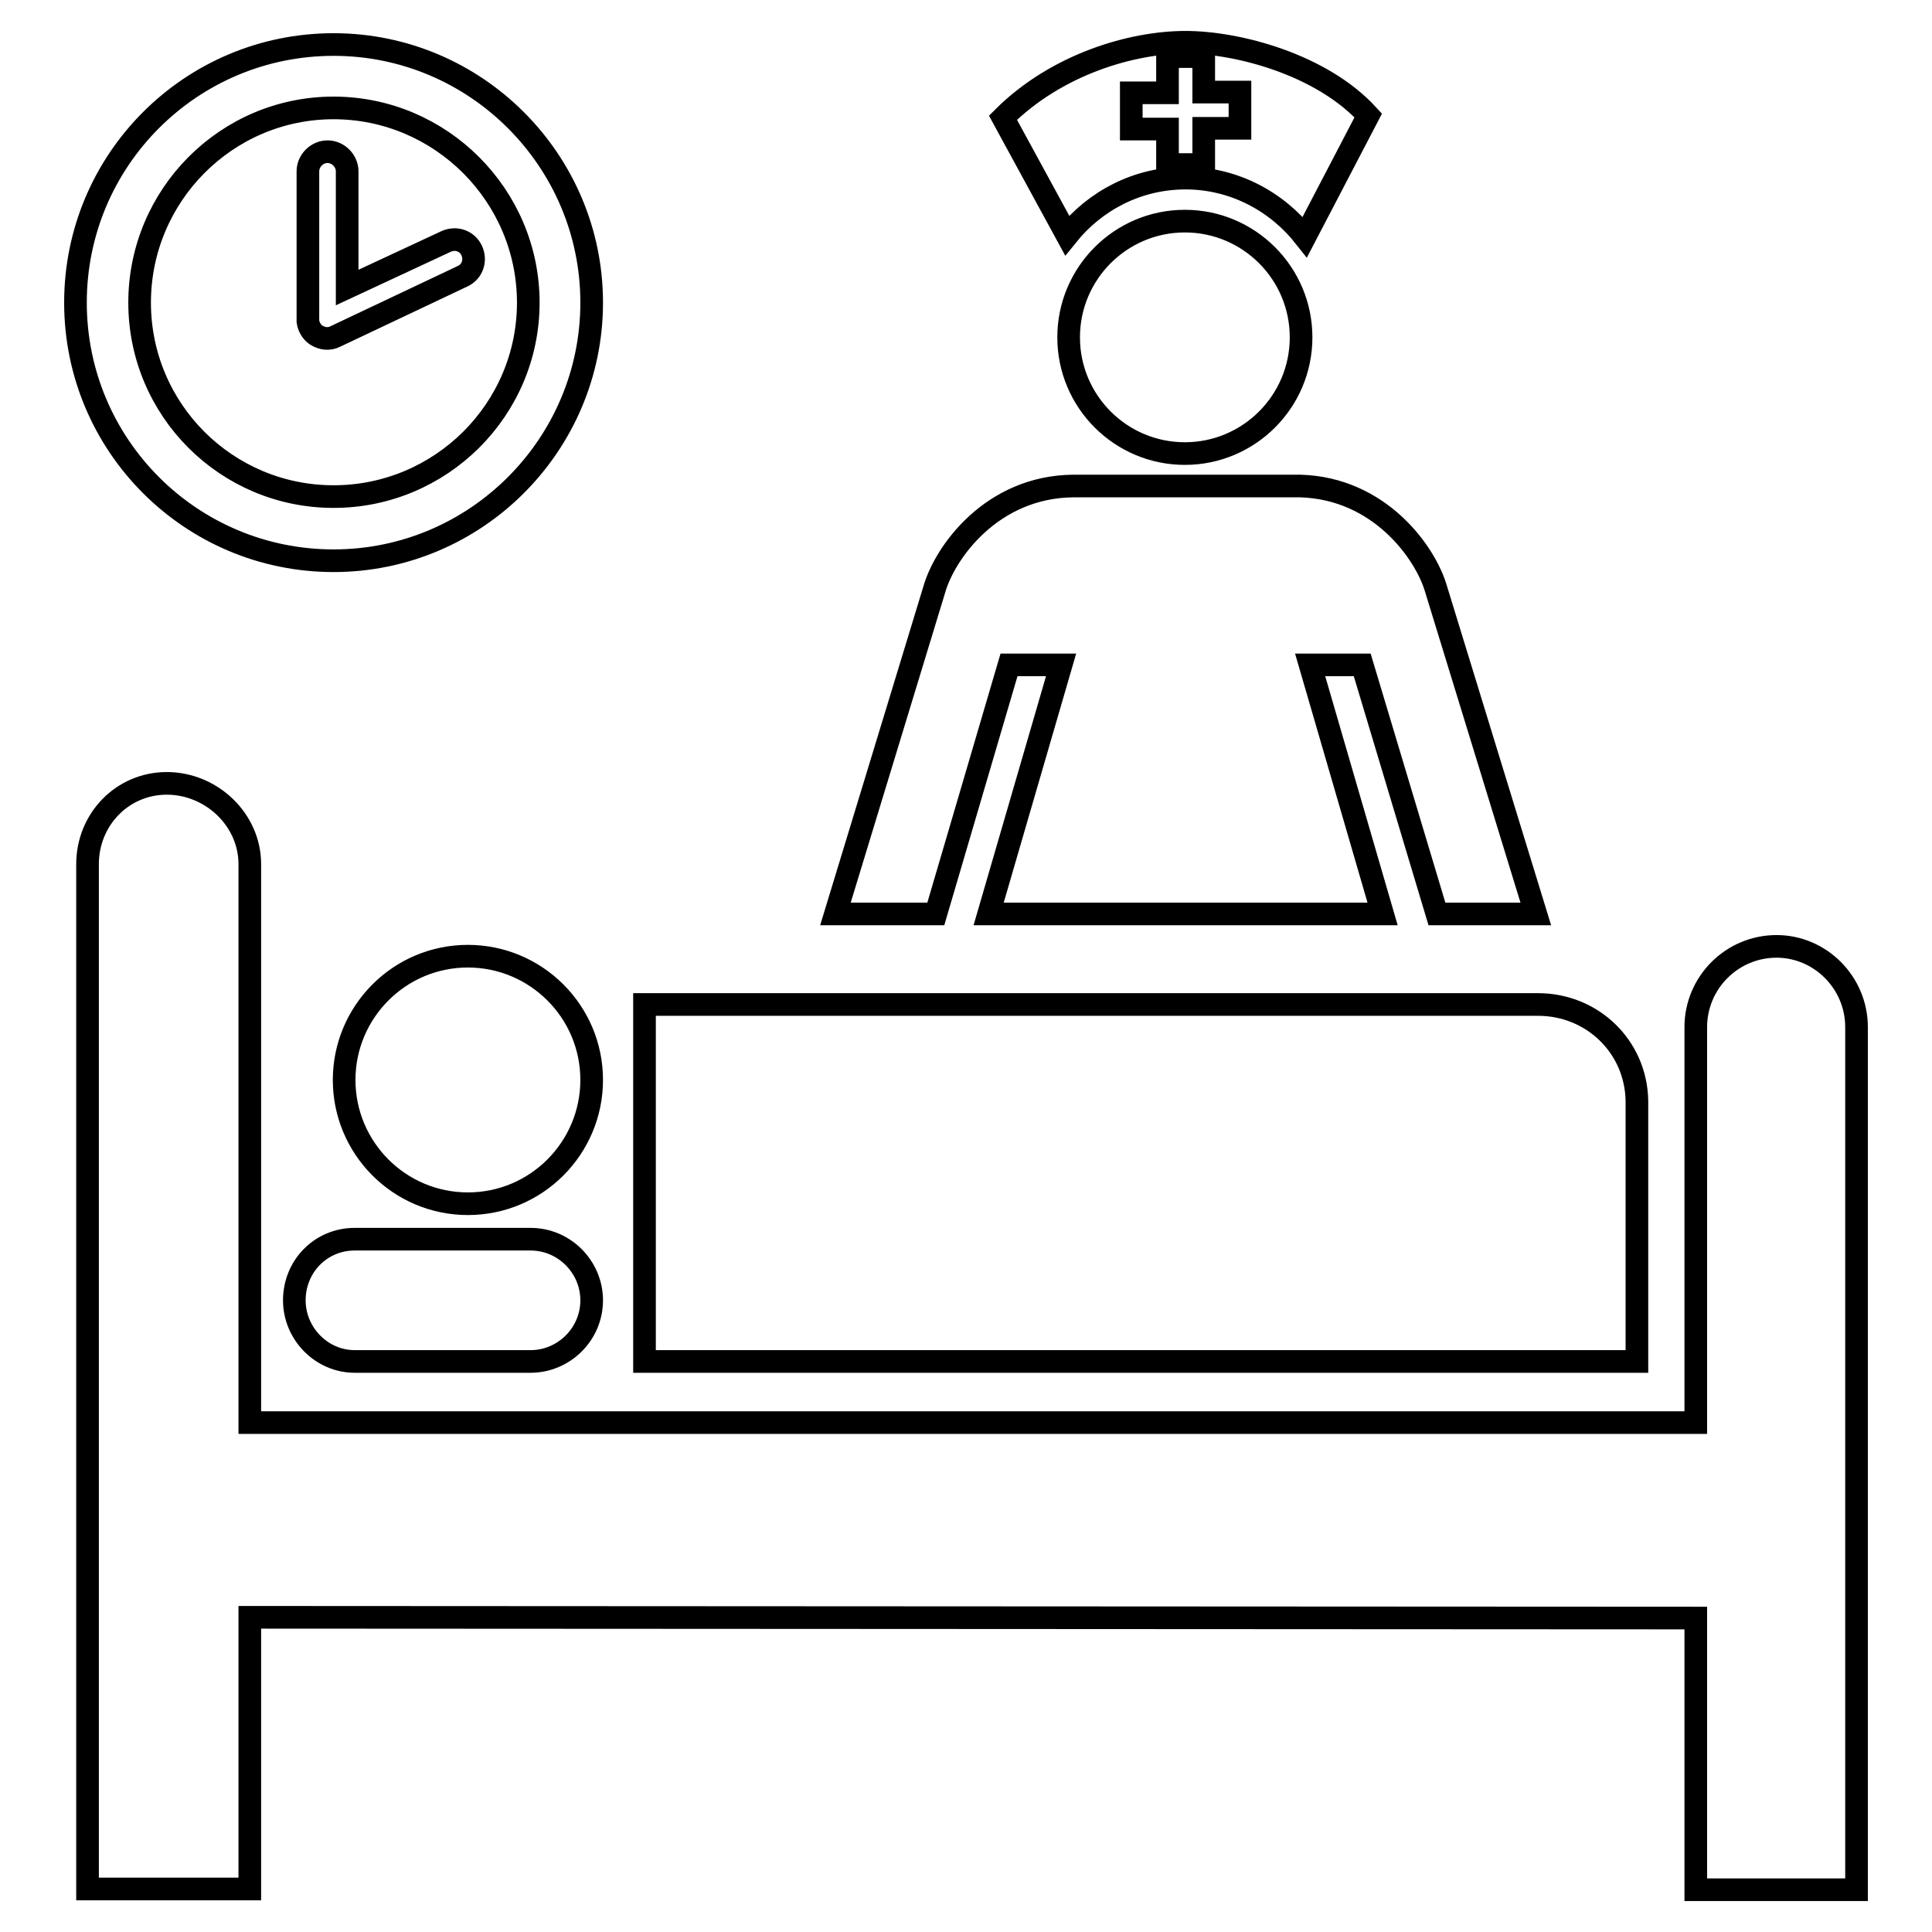 <?xml version="1.0" encoding="utf-8"?>
<!-- Svg Vector Icons : http://www.onlinewebfonts.com/icon -->
<!DOCTYPE svg PUBLIC "-//W3C//DTD SVG 1.1//EN" "http://www.w3.org/Graphics/SVG/1.1/DTD/svg11.dtd">
<svg version="1.1" xmlns="http://www.w3.org/2000/svg" xmlns:xlink="http://www.w3.org/1999/xlink" x="0px" y="0px" viewBox="0 0 256 256" enable-background="new 0 0 256 256" xml:space="preserve">
<g> <path stroke-width="3" fill-opacity="0" stroke="#000000"  d="M45.6,143.1c0-9,7.3-16.4,16.4-16.4c9,0,16.4,7.3,16.4,16.4c0,9-7.3,16.4-16.4,16.4 C52.9,159.5,45.6,152.1,45.6,143.1z M203.8,133.1c7.2,0,13,5.6,13.1,12.8l0,34.5H85.4v-47.3L203.8,133.1z M70.3,180.4 c4.4,0,8.1-3.6,8.1-8.1c0-4.4-3.6-8.1-8.1-8.1H47c-4.5,0-8,3.6-8,8.1c0,4.4,3.6,8.1,8,8.1H70.3z M224.7,214.4v36H246V136.1 c0-5.9-4.8-10.7-10.6-10.7c-5.9,0-10.7,4.8-10.7,10.7v52.4H33.1v-74c0-5.9-5.1-10.7-11-10.7v0c-5.9,0-10.5,4.8-10.5,10.7v135.8 h21.5v-36L224.7,214.4L224.7,214.4z M157.1,5.6c6.8,0,18,2.9,24.2,9.7l-8.4,16.1c-3.7-4.7-9.4-7.8-15.8-7.8c-6.4,0-12,3-15.7,7.6 l-8.5-15.6C140,8.5,150,5.6,157.1,5.6L157.1,5.6z M154.7,21.8h4.8v-4.8h4.8v-4.8h-4.8V7.5h-4.8v4.8h-4.8v4.8h4.8V21.8z M172.4,44.7 c0,8.5-6.9,15.4-15.4,15.4c-8.5,0-15.4-6.9-15.4-15.4c0-8.5,6.9-15.4,15.4-15.4C165.5,29.3,172.4,36.2,172.4,44.7z M142.2,64.4 c-10.8,0.1-17,8.8-18.4,13.7l-13.1,43H124l9.7-33h6.9l-9.6,33h52.2l-9.6-33h6.9l9.9,33h13.1l-13.2-43c-1.4-4.9-7.5-13.4-18-13.7 L142.2,64.4L142.2,64.4z M44.2,74.3C25.3,74.3,10,59,10,40.1C10,21.2,25.3,5.9,44.2,5.9c18.9,0,34.2,15.4,34.2,34.2 S63.1,74.3,44.2,74.3L44.2,74.3z M44.2,65.8C58.4,65.8,70,54.3,70,40.1c0-14.2-11.6-25.8-25.8-25.8c-14.2,0-25.7,11.6-25.7,25.8 C18.5,54.3,30,65.8,44.2,65.8L44.2,65.8z M44.4,44.6c-0.8,0.4-1.7,0.3-2.5-0.2c-0.6-0.4-1-1.1-1.1-1.8l0-19.9 c0-1.4,1.2-2.6,2.6-2.6c1.4,0,2.6,1.2,2.6,2.6l0,0v15.4L59.1,32c1.3-0.6,2.8-0.1,3.4,1.2l0,0c0.6,1.3,0.1,2.8-1.2,3.4l0,0 L44.4,44.6L44.4,44.6z"/></g>
</svg>
